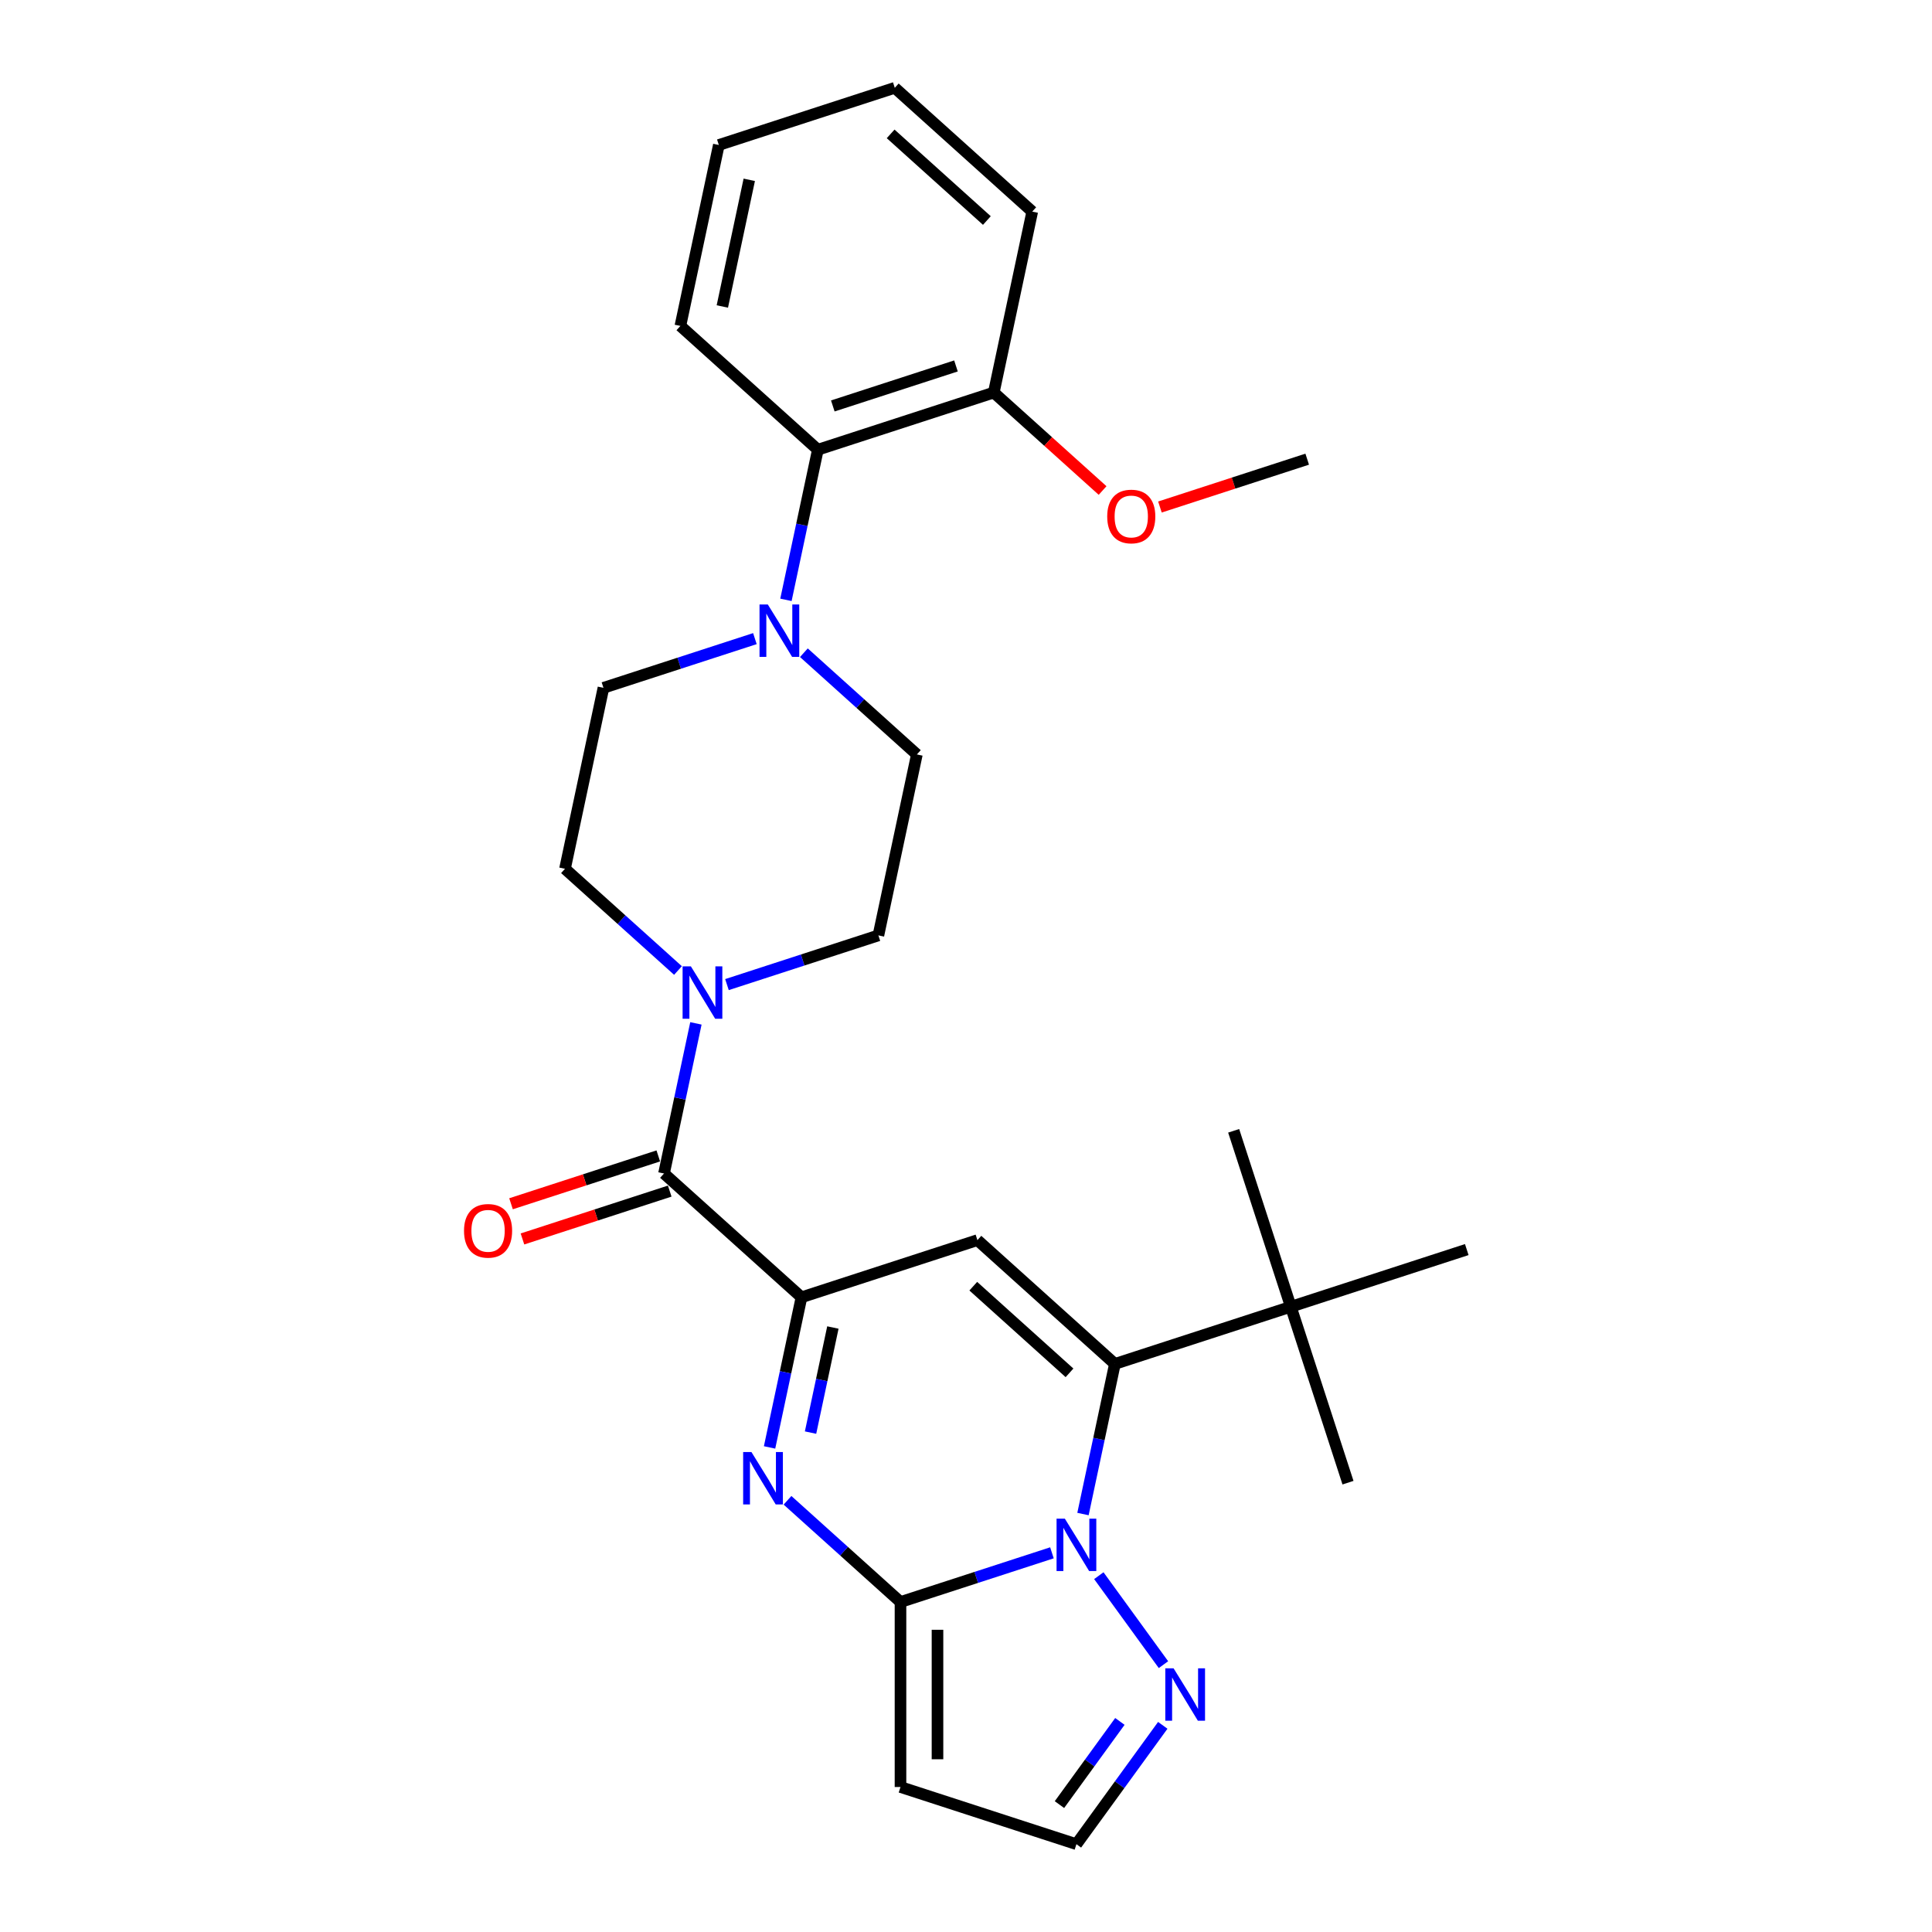 <?xml version='1.0' encoding='iso-8859-1'?>
<svg version='1.1' baseProfile='full'
              xmlns='http://www.w3.org/2000/svg'
                      xmlns:rdkit='http://www.rdkit.org/xml'
                      xmlns:xlink='http://www.w3.org/1999/xlink'
                  xml:space='preserve'
width='1000px' height='1000px' viewBox='0 0 1000 1000'>
<!-- END OF HEADER -->
<rect style='opacity:1.0;fill:#FFFFFF;stroke:none' width='1000' height='1000' x='0' y='0'> </rect>
<path class='bond-0' d='M 544.481,803.736 L 505.287,816.471' style='fill:none;fill-rule:evenodd;stroke:#0000FF;stroke-width:6px;stroke-linecap:butt;stroke-linejoin:miter;stroke-opacity:1' />
<path class='bond-0' d='M 505.287,816.471 L 466.094,829.206' style='fill:none;fill-rule:evenodd;stroke:#000000;stroke-width:6px;stroke-linecap:butt;stroke-linejoin:miter;stroke-opacity:1' />
<path class='bond-1' d='M 560.549,783.665 L 568.808,744.811' style='fill:none;fill-rule:evenodd;stroke:#0000FF;stroke-width:6px;stroke-linecap:butt;stroke-linejoin:miter;stroke-opacity:1' />
<path class='bond-1' d='M 568.808,744.811 L 577.066,705.958' style='fill:none;fill-rule:evenodd;stroke:#000000;stroke-width:6px;stroke-linecap:butt;stroke-linejoin:miter;stroke-opacity:1' />
<path class='bond-7' d='M 568.748,815.569 L 602.208,861.622' style='fill:none;fill-rule:evenodd;stroke:#0000FF;stroke-width:6px;stroke-linecap:butt;stroke-linejoin:miter;stroke-opacity:1' />
<path class='bond-3' d='M 466.094,829.206 L 436.854,802.878' style='fill:none;fill-rule:evenodd;stroke:#000000;stroke-width:6px;stroke-linecap:butt;stroke-linejoin:miter;stroke-opacity:1' />
<path class='bond-3' d='M 436.854,802.878 L 407.614,776.55' style='fill:none;fill-rule:evenodd;stroke:#0000FF;stroke-width:6px;stroke-linecap:butt;stroke-linejoin:miter;stroke-opacity:1' />
<path class='bond-9' d='M 466.094,829.206 L 466.094,924.957' style='fill:none;fill-rule:evenodd;stroke:#000000;stroke-width:6px;stroke-linecap:butt;stroke-linejoin:miter;stroke-opacity:1' />
<path class='bond-9' d='M 485.244,843.568 L 485.244,910.594' style='fill:none;fill-rule:evenodd;stroke:#000000;stroke-width:6px;stroke-linecap:butt;stroke-linejoin:miter;stroke-opacity:1' />
<path class='bond-4' d='M 577.066,705.958 L 505.909,641.888' style='fill:none;fill-rule:evenodd;stroke:#000000;stroke-width:6px;stroke-linecap:butt;stroke-linejoin:miter;stroke-opacity:1' />
<path class='bond-4' d='M 553.578,710.579 L 503.769,665.73' style='fill:none;fill-rule:evenodd;stroke:#000000;stroke-width:6px;stroke-linecap:butt;stroke-linejoin:miter;stroke-opacity:1' />
<path class='bond-11' d='M 577.066,705.958 L 668.131,676.369' style='fill:none;fill-rule:evenodd;stroke:#000000;stroke-width:6px;stroke-linecap:butt;stroke-linejoin:miter;stroke-opacity:1' />
<path class='bond-2' d='M 414.844,671.477 L 505.909,641.888' style='fill:none;fill-rule:evenodd;stroke:#000000;stroke-width:6px;stroke-linecap:butt;stroke-linejoin:miter;stroke-opacity:1' />
<path class='bond-5' d='M 414.844,671.477 L 343.687,607.407' style='fill:none;fill-rule:evenodd;stroke:#000000;stroke-width:6px;stroke-linecap:butt;stroke-linejoin:miter;stroke-opacity:1' />
<path class='bond-29' d='M 414.844,671.477 L 406.586,710.33' style='fill:none;fill-rule:evenodd;stroke:#000000;stroke-width:6px;stroke-linecap:butt;stroke-linejoin:miter;stroke-opacity:1' />
<path class='bond-29' d='M 406.586,710.33 L 398.327,749.183' style='fill:none;fill-rule:evenodd;stroke:#0000FF;stroke-width:6px;stroke-linecap:butt;stroke-linejoin:miter;stroke-opacity:1' />
<path class='bond-29' d='M 431.099,687.114 L 425.318,714.312' style='fill:none;fill-rule:evenodd;stroke:#000000;stroke-width:6px;stroke-linecap:butt;stroke-linejoin:miter;stroke-opacity:1' />
<path class='bond-29' d='M 425.318,714.312 L 419.537,741.509' style='fill:none;fill-rule:evenodd;stroke:#0000FF;stroke-width:6px;stroke-linecap:butt;stroke-linejoin:miter;stroke-opacity:1' />
<path class='bond-6' d='M 343.687,607.407 L 351.946,568.554' style='fill:none;fill-rule:evenodd;stroke:#000000;stroke-width:6px;stroke-linecap:butt;stroke-linejoin:miter;stroke-opacity:1' />
<path class='bond-6' d='M 351.946,568.554 L 360.204,529.7' style='fill:none;fill-rule:evenodd;stroke:#0000FF;stroke-width:6px;stroke-linecap:butt;stroke-linejoin:miter;stroke-opacity:1' />
<path class='bond-15' d='M 340.729,598.3 L 302.617,610.684' style='fill:none;fill-rule:evenodd;stroke:#000000;stroke-width:6px;stroke-linecap:butt;stroke-linejoin:miter;stroke-opacity:1' />
<path class='bond-15' d='M 302.617,610.684 L 264.505,623.067' style='fill:none;fill-rule:evenodd;stroke:#FF0000;stroke-width:6px;stroke-linecap:butt;stroke-linejoin:miter;stroke-opacity:1' />
<path class='bond-15' d='M 346.646,616.513 L 308.535,628.897' style='fill:none;fill-rule:evenodd;stroke:#000000;stroke-width:6px;stroke-linecap:butt;stroke-linejoin:miter;stroke-opacity:1' />
<path class='bond-15' d='M 308.535,628.897 L 270.423,641.28' style='fill:none;fill-rule:evenodd;stroke:#FF0000;stroke-width:6px;stroke-linecap:butt;stroke-linejoin:miter;stroke-opacity:1' />
<path class='bond-13' d='M 376.273,509.629 L 415.466,496.894' style='fill:none;fill-rule:evenodd;stroke:#0000FF;stroke-width:6px;stroke-linecap:butt;stroke-linejoin:miter;stroke-opacity:1' />
<path class='bond-13' d='M 415.466,496.894 L 454.66,484.159' style='fill:none;fill-rule:evenodd;stroke:#000000;stroke-width:6px;stroke-linecap:butt;stroke-linejoin:miter;stroke-opacity:1' />
<path class='bond-14' d='M 350.918,502.333 L 321.678,476.006' style='fill:none;fill-rule:evenodd;stroke:#0000FF;stroke-width:6px;stroke-linecap:butt;stroke-linejoin:miter;stroke-opacity:1' />
<path class='bond-14' d='M 321.678,476.006 L 292.438,449.678' style='fill:none;fill-rule:evenodd;stroke:#000000;stroke-width:6px;stroke-linecap:butt;stroke-linejoin:miter;stroke-opacity:1' />
<path class='bond-12' d='M 601.849,893.033 L 579.504,923.789' style='fill:none;fill-rule:evenodd;stroke:#0000FF;stroke-width:6px;stroke-linecap:butt;stroke-linejoin:miter;stroke-opacity:1' />
<path class='bond-12' d='M 579.504,923.789 L 557.158,954.545' style='fill:none;fill-rule:evenodd;stroke:#000000;stroke-width:6px;stroke-linecap:butt;stroke-linejoin:miter;stroke-opacity:1' />
<path class='bond-12' d='M 579.653,891.004 L 564.011,912.533' style='fill:none;fill-rule:evenodd;stroke:#0000FF;stroke-width:6px;stroke-linecap:butt;stroke-linejoin:miter;stroke-opacity:1' />
<path class='bond-12' d='M 564.011,912.533 L 548.369,934.062' style='fill:none;fill-rule:evenodd;stroke:#000000;stroke-width:6px;stroke-linecap:butt;stroke-linejoin:miter;stroke-opacity:1' />
<path class='bond-8' d='M 390.733,330.55 L 351.54,343.285' style='fill:none;fill-rule:evenodd;stroke:#0000FF;stroke-width:6px;stroke-linecap:butt;stroke-linejoin:miter;stroke-opacity:1' />
<path class='bond-8' d='M 351.54,343.285 L 312.346,356.019' style='fill:none;fill-rule:evenodd;stroke:#000000;stroke-width:6px;stroke-linecap:butt;stroke-linejoin:miter;stroke-opacity:1' />
<path class='bond-10' d='M 406.801,310.479 L 415.06,271.625' style='fill:none;fill-rule:evenodd;stroke:#0000FF;stroke-width:6px;stroke-linecap:butt;stroke-linejoin:miter;stroke-opacity:1' />
<path class='bond-10' d='M 415.06,271.625 L 423.319,232.772' style='fill:none;fill-rule:evenodd;stroke:#000000;stroke-width:6px;stroke-linecap:butt;stroke-linejoin:miter;stroke-opacity:1' />
<path class='bond-30' d='M 416.088,337.846 L 445.328,364.173' style='fill:none;fill-rule:evenodd;stroke:#0000FF;stroke-width:6px;stroke-linecap:butt;stroke-linejoin:miter;stroke-opacity:1' />
<path class='bond-30' d='M 445.328,364.173 L 474.568,390.501' style='fill:none;fill-rule:evenodd;stroke:#000000;stroke-width:6px;stroke-linecap:butt;stroke-linejoin:miter;stroke-opacity:1' />
<path class='bond-28' d='M 466.094,924.957 L 557.158,954.545' style='fill:none;fill-rule:evenodd;stroke:#000000;stroke-width:6px;stroke-linecap:butt;stroke-linejoin:miter;stroke-opacity:1' />
<path class='bond-18' d='M 423.319,232.772 L 514.383,203.183' style='fill:none;fill-rule:evenodd;stroke:#000000;stroke-width:6px;stroke-linecap:butt;stroke-linejoin:miter;stroke-opacity:1' />
<path class='bond-18' d='M 431.06,210.121 L 494.806,189.409' style='fill:none;fill-rule:evenodd;stroke:#000000;stroke-width:6px;stroke-linecap:butt;stroke-linejoin:miter;stroke-opacity:1' />
<path class='bond-20' d='M 423.319,232.772 L 352.162,168.702' style='fill:none;fill-rule:evenodd;stroke:#000000;stroke-width:6px;stroke-linecap:butt;stroke-linejoin:miter;stroke-opacity:1' />
<path class='bond-21' d='M 668.131,676.369 L 638.542,585.305' style='fill:none;fill-rule:evenodd;stroke:#000000;stroke-width:6px;stroke-linecap:butt;stroke-linejoin:miter;stroke-opacity:1' />
<path class='bond-22' d='M 668.131,676.369 L 697.719,767.434' style='fill:none;fill-rule:evenodd;stroke:#000000;stroke-width:6px;stroke-linecap:butt;stroke-linejoin:miter;stroke-opacity:1' />
<path class='bond-23' d='M 668.131,676.369 L 759.195,646.781' style='fill:none;fill-rule:evenodd;stroke:#000000;stroke-width:6px;stroke-linecap:butt;stroke-linejoin:miter;stroke-opacity:1' />
<path class='bond-16' d='M 454.66,484.159 L 474.568,390.501' style='fill:none;fill-rule:evenodd;stroke:#000000;stroke-width:6px;stroke-linecap:butt;stroke-linejoin:miter;stroke-opacity:1' />
<path class='bond-17' d='M 292.438,449.678 L 312.346,356.019' style='fill:none;fill-rule:evenodd;stroke:#000000;stroke-width:6px;stroke-linecap:butt;stroke-linejoin:miter;stroke-opacity:1' />
<path class='bond-19' d='M 514.383,203.183 L 542.541,228.537' style='fill:none;fill-rule:evenodd;stroke:#000000;stroke-width:6px;stroke-linecap:butt;stroke-linejoin:miter;stroke-opacity:1' />
<path class='bond-19' d='M 542.541,228.537 L 570.699,253.89' style='fill:none;fill-rule:evenodd;stroke:#FF0000;stroke-width:6px;stroke-linecap:butt;stroke-linejoin:miter;stroke-opacity:1' />
<path class='bond-24' d='M 514.383,203.183 L 534.291,109.525' style='fill:none;fill-rule:evenodd;stroke:#000000;stroke-width:6px;stroke-linecap:butt;stroke-linejoin:miter;stroke-opacity:1' />
<path class='bond-25' d='M 600.382,262.431 L 638.493,250.048' style='fill:none;fill-rule:evenodd;stroke:#FF0000;stroke-width:6px;stroke-linecap:butt;stroke-linejoin:miter;stroke-opacity:1' />
<path class='bond-25' d='M 638.493,250.048 L 676.605,237.665' style='fill:none;fill-rule:evenodd;stroke:#000000;stroke-width:6px;stroke-linecap:butt;stroke-linejoin:miter;stroke-opacity:1' />
<path class='bond-26' d='M 352.162,168.702 L 372.069,75.043' style='fill:none;fill-rule:evenodd;stroke:#000000;stroke-width:6px;stroke-linecap:butt;stroke-linejoin:miter;stroke-opacity:1' />
<path class='bond-26' d='M 373.879,158.635 L 387.815,93.074' style='fill:none;fill-rule:evenodd;stroke:#000000;stroke-width:6px;stroke-linecap:butt;stroke-linejoin:miter;stroke-opacity:1' />
<path class='bond-31' d='M 534.291,109.525 L 463.134,45.455' style='fill:none;fill-rule:evenodd;stroke:#000000;stroke-width:6px;stroke-linecap:butt;stroke-linejoin:miter;stroke-opacity:1' />
<path class='bond-31' d='M 510.803,114.145 L 460.994,69.296' style='fill:none;fill-rule:evenodd;stroke:#000000;stroke-width:6px;stroke-linecap:butt;stroke-linejoin:miter;stroke-opacity:1' />
<path class='bond-27' d='M 372.069,75.043 L 463.134,45.455' style='fill:none;fill-rule:evenodd;stroke:#000000;stroke-width:6px;stroke-linecap:butt;stroke-linejoin:miter;stroke-opacity:1' />
<path  class='atom-0' d='M 551.164 786.059
L 560.05 800.421
Q 560.931 801.838, 562.348 804.404
Q 563.765 806.971, 563.842 807.124
L 563.842 786.059
L 567.442 786.059
L 567.442 813.175
L 563.727 813.175
L 554.19 797.472
Q 553.079 795.634, 551.892 793.527
Q 550.743 791.421, 550.398 790.769
L 550.398 813.175
L 546.875 813.175
L 546.875 786.059
L 551.164 786.059
' fill='#0000FF'/>
<path  class='atom-4' d='M 388.943 751.577
L 397.828 765.94
Q 398.709 767.357, 400.126 769.923
Q 401.543 772.489, 401.62 772.643
L 401.62 751.577
L 405.22 751.577
L 405.22 778.694
L 401.505 778.694
L 391.968 762.991
Q 390.858 761.152, 389.67 759.046
Q 388.521 756.939, 388.177 756.288
L 388.177 778.694
L 384.653 778.694
L 384.653 751.577
L 388.943 751.577
' fill='#0000FF'/>
<path  class='atom-7' d='M 357.601 500.19
L 366.487 514.552
Q 367.368 515.97, 368.785 518.536
Q 370.202 521.102, 370.279 521.255
L 370.279 500.19
L 373.879 500.19
L 373.879 527.307
L 370.164 527.307
L 360.627 511.603
Q 359.516 509.765, 358.329 507.658
Q 357.18 505.552, 356.835 504.901
L 356.835 527.307
L 353.312 527.307
L 353.312 500.19
L 357.601 500.19
' fill='#0000FF'/>
<path  class='atom-8' d='M 607.445 863.523
L 616.331 877.885
Q 617.212 879.303, 618.629 881.869
Q 620.046 884.435, 620.123 884.588
L 620.123 863.523
L 623.723 863.523
L 623.723 890.64
L 620.008 890.64
L 610.471 874.936
Q 609.36 873.098, 608.173 870.991
Q 607.024 868.885, 606.679 868.234
L 606.679 890.64
L 603.156 890.64
L 603.156 863.523
L 607.445 863.523
' fill='#0000FF'/>
<path  class='atom-9' d='M 397.417 312.872
L 406.302 327.235
Q 407.183 328.652, 408.6 331.218
Q 410.018 333.784, 410.094 333.938
L 410.094 312.872
L 413.694 312.872
L 413.694 339.989
L 409.979 339.989
L 400.442 324.286
Q 399.332 322.447, 398.144 320.341
Q 396.995 318.234, 396.651 317.583
L 396.651 339.989
L 393.127 339.989
L 393.127 312.872
L 397.417 312.872
' fill='#0000FF'/>
<path  class='atom-16' d='M 240.175 637.072
Q 240.175 630.561, 243.392 626.923
Q 246.61 623.284, 252.623 623.284
Q 258.636 623.284, 261.853 626.923
Q 265.07 630.561, 265.07 637.072
Q 265.07 643.66, 261.815 647.413
Q 258.559 651.128, 252.623 651.128
Q 246.648 651.128, 243.392 647.413
Q 240.175 643.698, 240.175 637.072
M 252.623 648.064
Q 256.759 648.064, 258.981 645.307
Q 261.24 642.511, 261.24 637.072
Q 261.24 631.748, 258.981 629.067
Q 256.759 626.348, 252.623 626.348
Q 248.486 626.348, 246.227 629.029
Q 244.005 631.71, 244.005 637.072
Q 244.005 642.549, 246.227 645.307
Q 248.486 648.064, 252.623 648.064
' fill='#FF0000'/>
<path  class='atom-20' d='M 573.093 267.33
Q 573.093 260.819, 576.31 257.18
Q 579.527 253.542, 585.54 253.542
Q 591.553 253.542, 594.771 257.18
Q 597.988 260.819, 597.988 267.33
Q 597.988 273.918, 594.732 277.671
Q 591.477 281.386, 585.54 281.386
Q 579.565 281.386, 576.31 277.671
Q 573.093 273.956, 573.093 267.33
M 585.54 278.322
Q 589.677 278.322, 591.898 275.564
Q 594.158 272.769, 594.158 267.33
Q 594.158 262.006, 591.898 259.325
Q 589.677 256.606, 585.54 256.606
Q 581.404 256.606, 579.144 259.287
Q 576.923 261.968, 576.923 267.33
Q 576.923 272.807, 579.144 275.564
Q 581.404 278.322, 585.54 278.322
' fill='#FF0000'/>
</svg>
